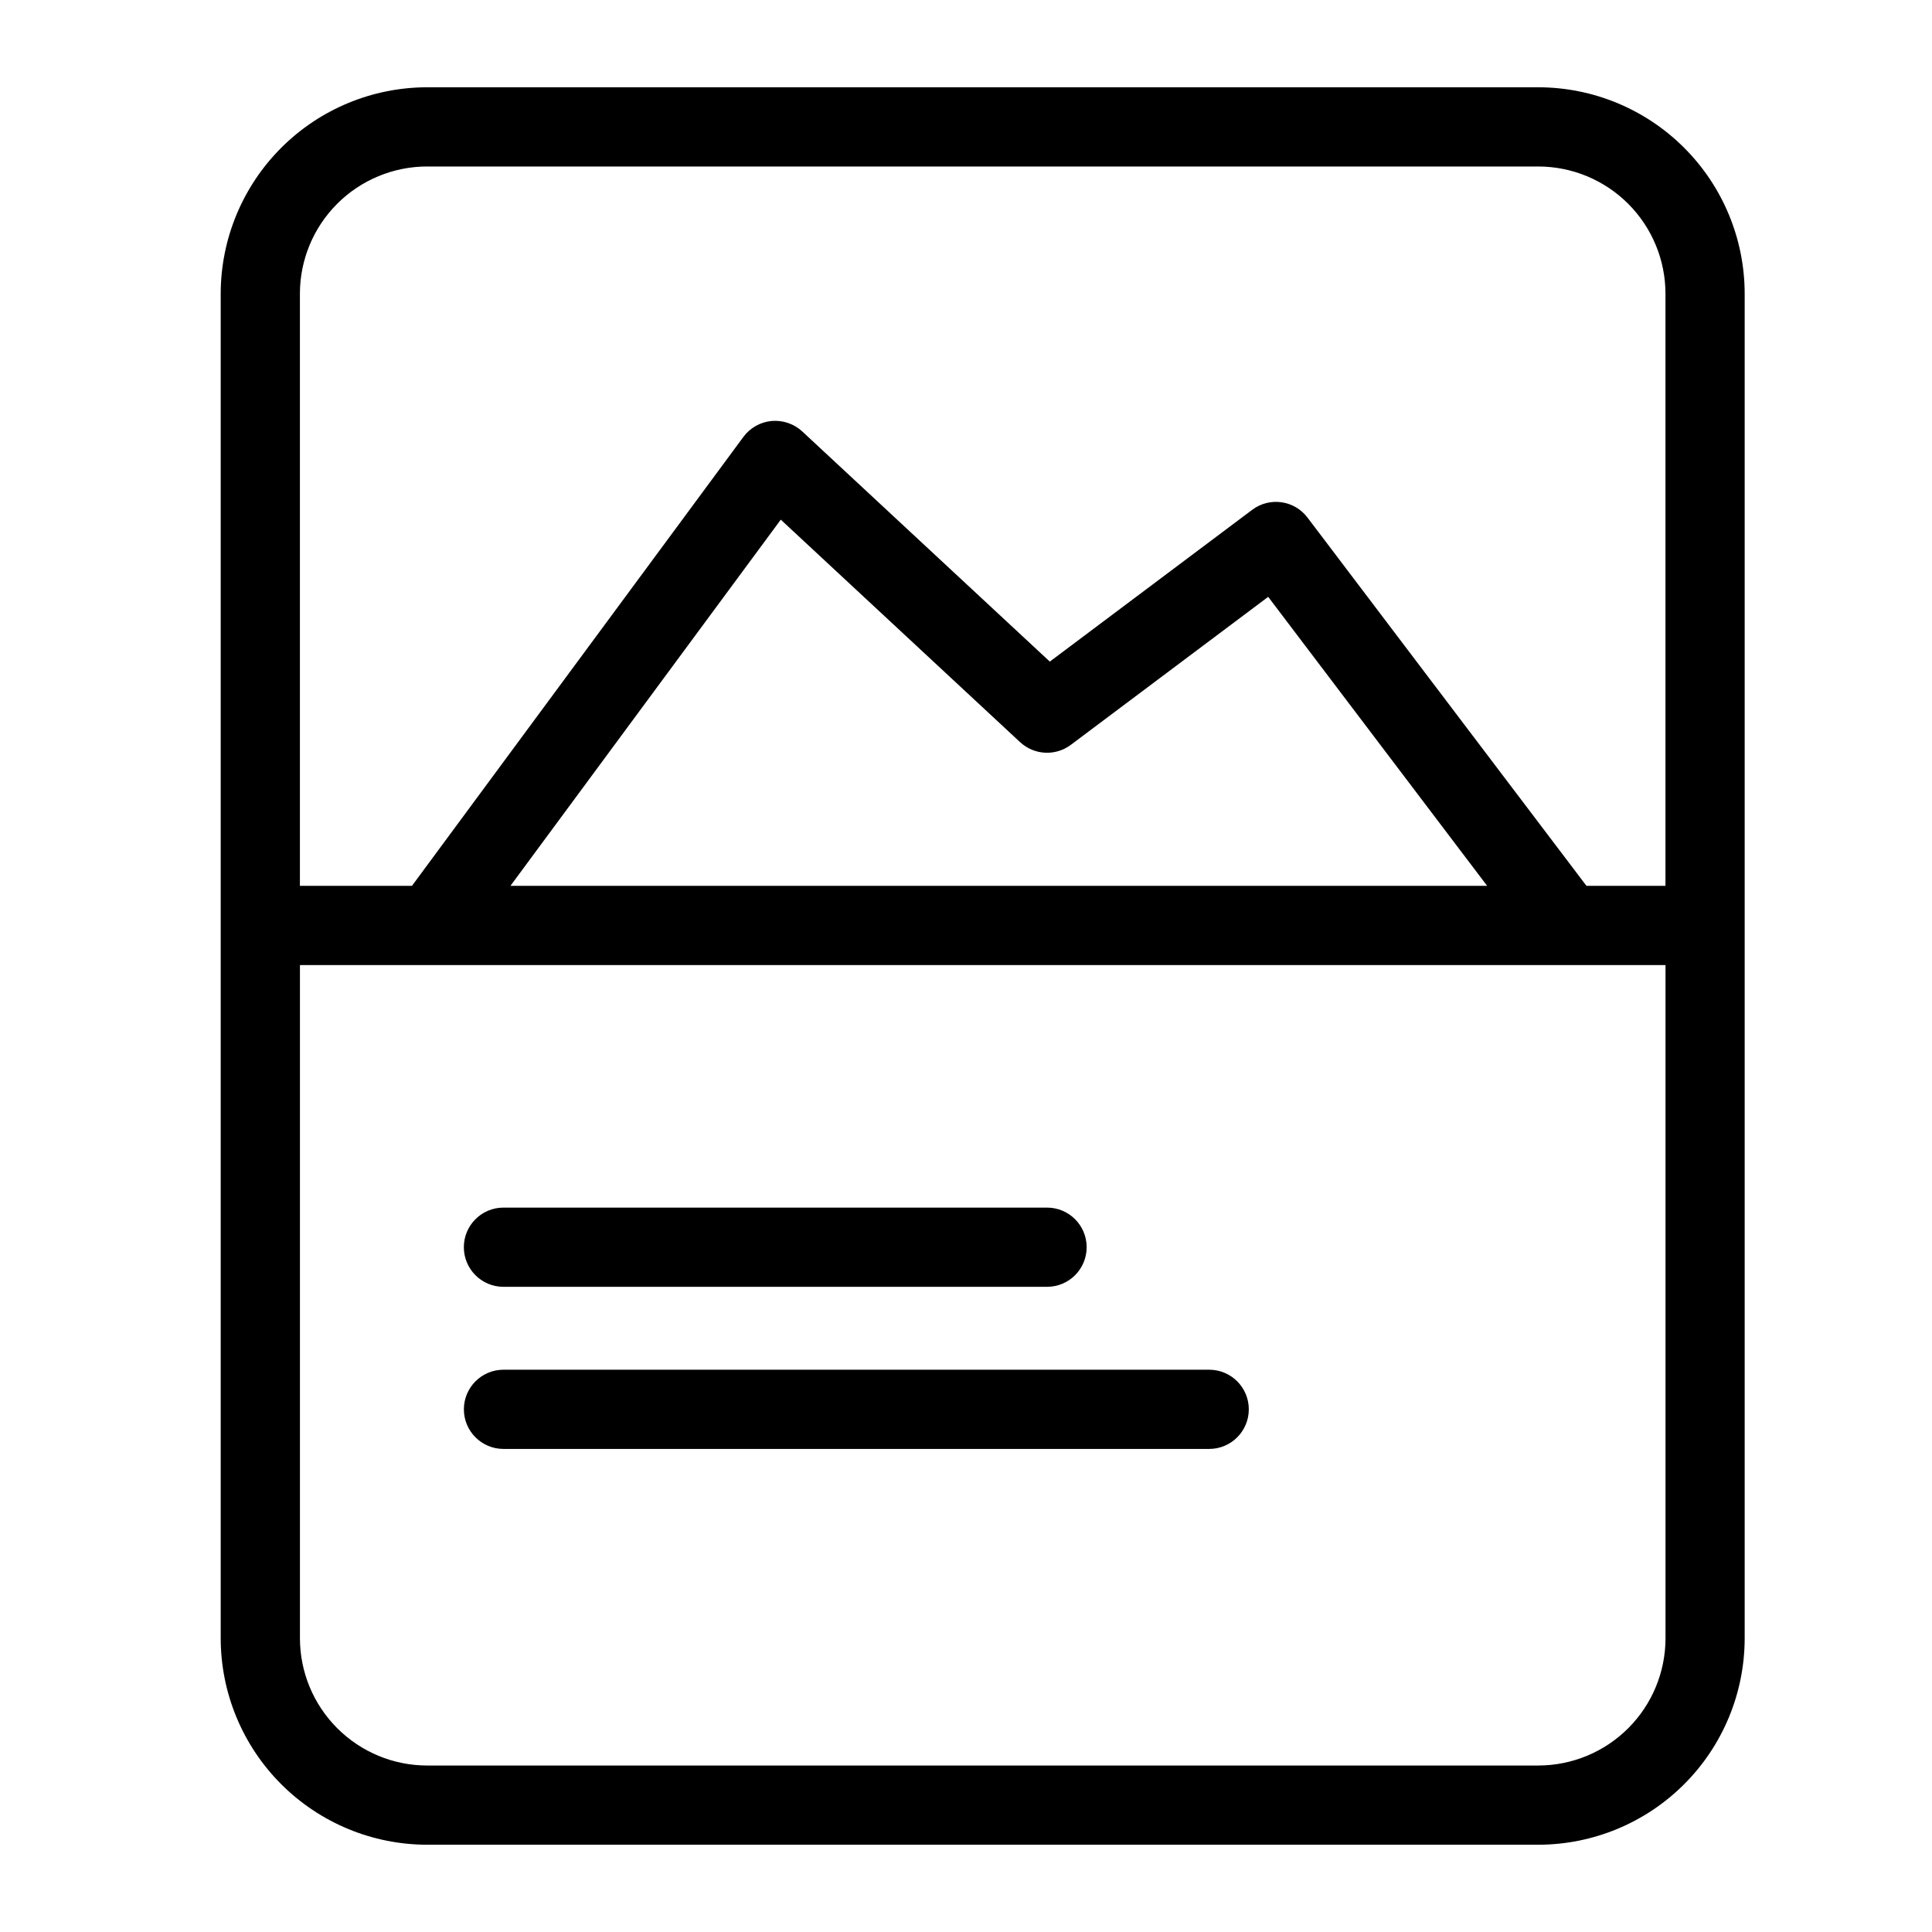 <?xml version="1.0" encoding="UTF-8"?>
<!-- Uploaded to: ICON Repo, www.svgrepo.com, Generator: ICON Repo Mixer Tools -->
<svg fill="#000000" width="800px" height="800px" version="1.1" viewBox="144 144 512 512" xmlns="http://www.w3.org/2000/svg">
 <g>
  <path d="m551.67 167.13h-294.49c-14.5 0.016-28.402 5.785-38.656 16.039-10.25 10.254-16.02 24.152-16.035 38.652v356.36c0.016 14.5 5.785 28.402 16.035 38.652 10.254 10.254 24.156 16.023 38.656 16.039h294.49c14.5-0.016 28.402-5.785 38.652-16.039 10.254-10.25 16.02-24.152 16.035-38.652v-356.36c-0.016-14.496-5.781-28.398-16.035-38.652-10.25-10.254-24.152-16.023-38.652-16.039zm-294.49 20.992h294.49c8.934 0.012 17.5 3.566 23.816 9.883s9.871 14.883 9.879 23.816v156.94h-20.934l-73.926-97.59-0.004-0.004c-3.481-4.613-10.043-5.535-14.66-2.059l-53.633 40.223-65.605-60.996v-0.004c-2.199-2.023-5.148-3.027-8.125-2.766-2.977 0.277-5.695 1.812-7.473 4.223l-87.832 118.97h-29.695v-156.94c0.012-8.934 3.562-17.5 9.883-23.816 6.316-6.316 14.879-9.871 23.816-9.883zm280.93 190.64h-258.84l71.645-97.047 63.422 58.969v-0.004c3.723 3.461 9.387 3.758 13.449 0.707l52.297-39.215zm13.566 233.12h-294.49c-8.938-0.012-17.5-3.566-23.816-9.887-6.32-6.316-9.871-14.883-9.883-23.816v-178.42h361.89v178.42c-0.008 8.934-3.562 17.5-9.879 23.816-6.316 6.32-14.883 9.875-23.816 9.883z"/>
  <path d="m277.42 485.02h144.06c5.797 0 10.496-4.699 10.496-10.496s-4.699-10.496-10.496-10.496h-144.06c-5.797 0-10.496 4.699-10.496 10.496s4.699 10.496 10.496 10.496z"/>
  <path d="m464.45 506.99h-187.02c-5.797 0-10.496 4.699-10.496 10.496s4.699 10.496 10.496 10.496h187.02c5.797 0 10.496-4.699 10.496-10.496s-4.699-10.496-10.496-10.496z"/>
 </g>
</svg>